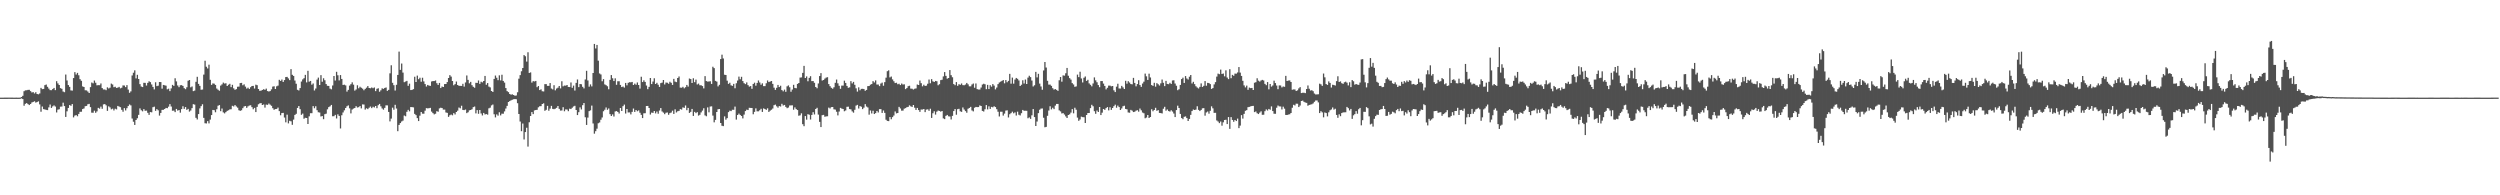 <svg xmlns="http://www.w3.org/2000/svg" width="1920" height="150"><path fill="#4f4f4f" d="M0 75.005h1v1H0zM1 74.991h1v1H1zM2 74.984h1v1H2zM3 74.97h1v1H3zM4 74.97h1v1H4zM5 74.959h1v1H5zM6 74.952h1v1H6zM7 74.954h1v1H7zM8 74.959h1v1H8zM9 74.975h1v1H9zM10 74.991h1v1H10zM11 74.993h1v1H11zM12 74.973h1v1H12zM13 74.986h1v1H13zM14 74.984h1v1H14zM15 74.938h1v1H15zM16 74.474h1v1.096H16zM17 73.586h1v2.52H17zM18 70.04h1v11.16H18zM19 69.381h1v10.355H19zM20 69.308h1v9.847H20zM21 69.04h1v10.936H21zM22 68.992h1v11.71H22zM23 69.992h1v9.897H23zM24 71.004h1v7.67H24zM25 70.738h1v7.567H25zM26 71.766h1v6.006H26zM27 70.789h1v8.029H27zM28 72.198h1v6.166H28zM29 72.434h1v5.388H29zM30 71.805h1v8.391H30zM31 67.488h1v18.32H31zM32 68.438h1v13.39H32zM33 68.305h1v15.516H33zM34 65.362h1v18.691H34zM35 64.906h1v19.464H35zM36 66.671h1v17.903H36zM37 68.051h1v14.445H37zM38 69.232h1v11.062H38zM39 69.296h1v13.591H39zM40 68.417h1v13.273H40zM41 67.52h1v13.406H41zM42 69.225h1v12.616H42zM43 62.357h1v24.015H43zM44 64.034h1v20.197H44zM45 65.289h1v18.624H45zM46 67.699h1v14.237H46zM47 68.175h1v13.616H47zM48 70.283h1v8.544H48zM49 70.798h1v10.643H49zM50 57.23h1v32.55H50zM51 61.775h1v23.71H51zM52 65.334h1v17.535H52zM53 66.71h1v13.96H53zM54 69.434h1v11.799H54zM55 69.605h1v10.307H55zM56 59.958h1v30.19H56zM57 55.385h1v33.419H57zM58 57.25h1v31.108H58zM59 55.946h1v33.346H59zM60 57.795h1v29.698H60zM61 60.816h1v25.063H61zM62 62.048h1v23.742H62zM63 66.341h1v17.436H63zM64 66.827h1v16.484H64zM65 69.324h1v12.216H65zM66 69.434h1v11.93H66zM67 70.276h1v9.81H67zM68 71.42h1v8.352H68zM69 66.893h1v15.372H69zM70 63.396h1v23.149H70zM71 64.021h1v22.575H71zM72 61.842h1v23.147H72zM73 63.551h1v23.06H73zM74 65.524h1v20.014H74zM75 65.405h1v17.423H75zM76 65.435h1v18.041H76zM77 64.085h1v17.789H77zM78 67.614h1v15.933H78zM79 68.703h1v11.472H79zM80 68.713h1v11.225H80zM81 69.26h1v11.63H81zM82 67.051h1v18.071H82zM83 67.941h1v13.708H83zM84 67.344h1v15.122H84zM85 64.211h1v19.776H85zM86 64.858h1v18.59H86zM87 66.946h1v17.903H87zM88 66.637h1v16.871H88zM89 67.527h1v16.503H89zM90 67.278h1v14.058H90zM91 66.701h1v15.148H91zM92 67.861h1v14.461H92zM93 67.358h1v16.992H93zM94 65.607h1v20.229H94zM95 65.694h1v17.372H95zM96 66.936h1v17.892H96zM97 65.398h1v17.675H97zM98 68.793h1v12.667H98zM99 71.272h1v8.961H99zM100 70.193h1v10.776H100zM101 57.946h1v33.072H101zM102 55.843h1v37.633H102zM103 54h1v41.939H103zM104 60.203h1v31.957H104zM105 57.429h1v33.381H105zM106 60.654h1v27.549H106zM107 64.616h1v18.634H107zM108 66.438h1v18.224H108zM109 66.87h1v18.647H109zM110 63.595h1v20.197H110zM111 63.643h1v21.453H111zM112 65.691h1v19.249H112zM113 63.629h1v22.987H113zM114 62.425h1v25.782H114zM115 63.096h1v22.985H115zM116 64.881h1v21.376H116zM117 66.763h1v15.576H117zM118 68.667h1v13.236H118zM119 63.19h1v21.98H119zM120 66.161h1v17.675H120zM121 65.781h1v18.94H121zM122 62.956h1v25.818H122zM123 63.052h1v23.694H123zM124 68.115h1v16.276H124zM125 65.234h1v19.082H125zM126 65.504h1v18.228H126zM127 65.794h1v17.1H127zM128 68.61h1v14.504H128zM129 68.074h1v13.861H129zM130 69.981h1v10.018H130zM131 67.866h1v13.93H131zM132 65.19h1v19.87H132zM133 65.934h1v19.018H133zM134 60.107h1v26.022H134zM135 62.51h1v21.142H135zM136 65.662h1v19.284H136zM137 66.991h1v17.523H137zM138 65.506h1v21.046H138zM139 65.405h1v18.405H139zM140 65.975h1v15.612H140zM141 67.719h1v15.873H141zM142 68.5h1v13.735H142zM143 67.017h1v17.372H143zM144 62.016h1v21.593H144zM145 61.42h1v24.269H145zM146 67.049h1v17.832H146zM147 66.419h1v16.617H147zM148 69.997h1v10.048H148zM149 69.594h1v10.719H149zM150 62.803h1v27.656H150zM151 58.974h1v32.76H151zM152 64.423h1v23.184H152zM153 65.927h1v17.333H153zM154 68.9h1v12.589H154zM155 68.756h1v11.341H155zM156 57.289h1v33.241H156zM157 46.637h1v48.018H157zM158 51.237h1v43.568H158zM159 52.588h1v40.442H159zM160 49.674h1v45.079H160zM161 61.285h1v30.547H161zM162 65.163h1v23.22H162zM163 64.03h1v20.396H163zM164 64.254h1v20.403H164zM165 65.25h1v20.97H165zM166 68.008h1v15.921H166zM167 68.896h1v12.289H167zM168 69.708h1v10.98H168zM169 65.719h1v19.7H169zM170 64.838h1v18.537H170zM171 63.457h1v22.87H171zM172 64.165h1v22.905H172zM173 63.947h1v22.168H173zM174 66.051h1v19.098H174zM175 65.078h1v19.611H175zM176 64.343h1v19.682H176zM177 66.925h1v16.979H177zM178 65.149h1v16.104H178zM179 67.841h1v13.944H179zM180 68.944h1v11.74H180zM181 68.454h1v13.312H181zM182 66.616h1v16.054H182zM183 66.506h1v18.18H183zM184 63.773h1v21.348H184zM185 63.629h1v21.064H185zM186 65.501h1v17.613H186zM187 64.764h1v17.006H187zM188 66.506h1v14.923H188zM189 68.06h1v14.777H189zM190 67.305h1v14.381H190zM191 68.317h1v12.712H191zM192 66.966h1v13.877H192zM193 66.035h1v16.226H193zM194 65.927h1v18.004H194zM195 68.015h1v14.829H195zM196 65.03h1v21.016H196zM197 65.424h1v16.628H197zM198 68.362h1v11.705H198zM199 69.749h1v9.65H199zM200 69.658h1v9.49H200zM201 69.088h1v11.566H201zM202 68.497h1v11.749H202zM203 68.978h1v13.683H203zM204 68.053h1v12.282H204zM205 69.953h1v10.572H205zM206 70.301h1v9.21H206zM207 69.953h1v10.426H207zM208 68.628h1v12.618H208zM209 66.525h1v16.578H209zM210 66.266h1v18.061H210zM211 68.362h1v15.397H211zM212 66.319h1v17.324H212zM213 65.719h1v16.933H213zM214 61.267h1v24.083H214zM215 62.151h1v26.386H215zM216 61.095h1v25.715H216zM217 62.936h1v23.745H217zM218 61.51h1v28.734H218zM219 59.184h1v34.779H219zM220 59.056h1v29.027H220zM221 60.191h1v34.582H221zM222 61.53h1v31.241H222zM223 53.085h1v40.094H223zM224 57.429h1v38.428H224zM225 58.34h1v33.493H225zM226 61.826h1v26.42H226zM227 64.293h1v23.092H227zM228 68.958h1v13.944H228zM229 69.486h1v11.987H229zM230 67.614h1v16.265H230zM231 62.62h1v25.53H231zM232 60.974h1v26.274H232zM233 60.065h1v31.112H233zM234 57.475h1v32.994H234zM235 63.286h1v27.343H235zM236 54.391h1v40.849H236zM237 62.72h1v26.617H237zM238 62.167h1v24.749H238zM239 65.044h1v21.918H239zM240 64.105h1v17.388H240zM241 69.491h1v13.632H241zM242 68.019h1v13.587H242zM243 61.155h1v23.472H243zM244 59.61h1v26.587H244zM245 65.302h1v21.106H245zM246 57.699h1v31.735H246zM247 62.785h1v26.365H247zM248 60.084h1v31.467H248zM249 61.642h1v26.063H249zM250 64.558h1v22.724H250zM251 65.902h1v18.054H251zM252 66.005h1v16.249H252zM253 68.026h1v13.653H253zM254 68.621h1v11.964H254zM255 65.636h1v23.637H255zM256 58.363h1v30.874H256zM257 61.839h1v26.39H257zM258 55.128h1v35.862H258zM259 57.829h1v29.972H259zM260 61.725h1v27.308H260zM261 57.671h1v41.009H261zM262 60.638h1v27.878H262zM263 65.25h1v21.119H263zM264 65.007h1v19.714H264zM265 65.588h1v17.366H265zM266 70.335h1v11.257H266zM267 69.001h1v11.939H267zM268 65.728h1v17.485H268zM269 64.652h1v22.442H269zM270 63.251h1v20.845H270zM271 65.005h1v18.379H271zM272 69.592h1v13.328H272zM273 68.71h1v12.827H273zM274 65.488h1v17.089H274zM275 67.804h1v14.532H275zM276 66.609h1v14.843H276zM277 67.365h1v15.866H277zM278 68.099h1v12.099H278zM279 69.34h1v10.916H279zM280 68.257h1v15.905H280zM281 67.346h1v15.814H281zM282 66.076h1v17.75H282zM283 67.584h1v15.168H283zM284 67.786h1v14.026H284zM285 67.188h1v15.841H285zM286 67.744h1v14.228H286zM287 67.152h1v15.395H287zM288 70.006h1v11.405H288zM289 68.186h1v14.891H289zM290 67.793h1v12.989H290zM291 70.445h1v9.355H291zM292 69.379h1v12.289H292zM293 67.845h1v15.477H293zM294 68.23h1v15.988H294zM295 67.516h1v15.335H295zM296 67.17h1v13.722H296zM297 69.788h1v11.176H297zM298 69.024h1v16.931H298zM299 56.298h1v36.96H299zM300 50.116h1v40.957H300zM301 63.611h1v19.052H301zM302 65.451h1v18.824H302zM303 69.514h1v10.957H303zM304 65.149h1v18.183H304zM305 57.552h1v43.202H305zM306 39.649h1v56.278H306zM307 53.659h1v40.84H307zM308 48.802h1v44.477H308zM309 55.751h1v36.885H309zM310 63.121h1v25.608H310zM311 62.592h1v26.709H311zM312 62.096h1v23.763H312zM313 65.884h1v18.469H313zM314 64.27h1v21.243H314zM315 69.191h1v13.012H315zM316 69.015h1v13.266H316zM317 68.479h1v14.003H317zM318 58.921h1v28.512H318zM319 62.972h1v25.473H319zM320 58.072h1v32.657H320zM321 60.823h1v32.174H321zM322 59.706h1v29.133H322zM323 62.764h1v23.25H323zM324 59.715h1v27.606H324zM325 62.496h1v24.827H325zM326 64.577h1v20.439H326zM327 66.458h1v16.58H327zM328 65.224h1v18.006H328zM329 65.767h1v17.315H329zM330 65.939h1v16.896H330zM331 62.544h1v23.181H331zM332 62.279h1v24.598H332zM333 62.24h1v25.599H333zM334 61.78h1v25.569H334zM335 63.918h1v21.495H335zM336 65.224h1v20.565H336zM337 63.7h1v19.57H337zM338 67.63h1v15.111H338zM339 66.463h1v16.507H339zM340 66.792h1v17.359H340zM341 64.579h1v19.613H341zM342 64.517h1v21.868H342zM343 63.029h1v23.628H343zM344 59.917h1v29.842H344zM345 57.722h1v30.785H345zM346 58.855h1v29.107H346zM347 62.233h1v26.352H347zM348 65.495h1v21.38H348zM349 64.606h1v23.296H349zM350 62.634h1v23.401H350zM351 65.273h1v19.744H351zM352 65.874h1v16.722H352zM353 65.961h1v17.249H353zM354 66h1v15.207H354zM355 64.375h1v20.053H355zM356 66.508h1v18.059H356zM357 63.352h1v20.776H357zM358 57.971h1v28.92H358zM359 61.345h1v24.852H359zM360 64.007h1v20.748H360zM361 62.851h1v21.632H361zM362 65.44h1v18.466H362zM363 66.676h1v15.621H363zM364 67.385h1v14.408H364zM365 63.588h1v23.504H365zM366 63.705h1v20.867H366zM367 61.796h1v25.605H367zM368 64.423h1v20.046H368zM369 62.757h1v24.376H369zM370 63.263h1v25.404H370zM371 62.185h1v24.53H371zM372 58.308h1v29.611H372zM373 65.085h1v22.509H373zM374 63.771h1v24.285H374zM375 66.527h1v16.677H375zM376 67.11h1v15.562H376zM377 69.88h1v11.076H377zM378 70.594h1v9.7H378zM379 60.615h1v27.157H379zM380 58.006h1v32.165H380zM381 59.679h1v28.196H381zM382 61.572h1v27.285H382zM383 57.832h1v28.366H383zM384 61.755h1v26.887H384zM385 57.381h1v29.899H385zM386 62.176h1v25.175H386zM387 63.419h1v22.156H387zM388 67.648h1v15.72H388zM389 69.969h1v11.316H389zM390 70.773h1v7.565H390zM391 72.212h1v5.409H391zM392 72.727h1v4.331H392zM393 72.43h1v4.182H393zM394 72.981h1v3.255H394zM395 73.533h1v2.552H395zM396 73.338h1v2.905H396zM397 70.853h1v8.423H397zM398 60.418h1v27.153H398zM399 57.701h1v35.617H399zM400 54.716h1v46.061H400zM401 52.226h1v42.623H401zM402 42.277h1v64.813H402zM403 43.188h1v58.217H403zM404 47.319h1v50.76H404zM405 40.121h1v72.486H405zM406 56.037h1v37.869H406zM407 55.618h1v33.484H407zM408 63.446h1v22.637H408zM409 62.318h1v25.347H409zM410 62.549h1v22.25H410zM411 62.141h1v22.321H411zM412 66.987h1v17.363H412zM413 66.042h1v16.365H413zM414 69.173h1v12.415H414zM415 68.596h1v12.893H415zM416 70.116h1v9.732H416zM417 70.269h1v9.114H417zM418 64.632h1v20.481H418zM419 64.593h1v19.709H419zM420 65.936h1v15.363H420zM421 65.945h1v19.082H421zM422 63.776h1v19.604H422zM423 67.98h1v13.317H423zM424 68.637h1v14.981H424zM425 65.428h1v18.453H425zM426 69.395h1v14.054H426zM427 68.017h1v14.763H427zM428 67.33h1v14.095H428zM429 66.051h1v17.562H429zM430 67.907h1v17.043H430zM431 62.389h1v22.474H431zM432 66.328h1v16.017H432zM433 65.682h1v19.769H433zM434 65.815h1v18.208H434zM435 65.27h1v18.86H435zM436 66.76h1v18.643H436zM437 66.884h1v16.569H437zM438 63.352h1v20.391H438zM439 67.438h1v15.319H439zM440 65.751h1v15.992H440zM441 69.518h1v11.719H441zM442 63.627h1v20.874H442zM443 61.013h1v27.363H443zM444 66.898h1v19.268H444zM445 64.49h1v18.002H445zM446 64.716h1v19.332H446zM447 66.653h1v14.122H447zM448 67.898h1v11.231H448zM449 61.031h1v29.007H449zM450 54.371h1v41.575H450zM451 61.812h1v28.503H451zM452 66.545h1v18.801H452zM453 64.822h1v19.904H453zM454 66.335h1v14.742H454zM455 56.049h1v38.748H455zM456 33.765h1v68.883H456zM457 37.2h1v63.577H457zM458 34.522h1v64.301H458zM459 46.616h1v48.054H459zM460 56.399h1v37.652H460zM461 57.209h1v34.754H461zM462 62.402h1v27.819H462zM463 60.784h1v24.655H463zM464 64.817h1v19.451H464zM465 65.419h1v17.114H465zM466 66.236h1v18.089H466zM467 68.552h1v14.765H467zM468 61.331h1v26.329H468zM469 57.676h1v31.426H469zM470 60.127h1v27.752H470zM471 62.26h1v27.253H471zM472 60.141h1v25.482H472zM473 65.144h1v20.146H473zM474 62.411h1v23.557H474zM475 62.43h1v24.74H475zM476 65.213h1v17.718H476zM477 66.863h1v18.393H477zM478 66.438h1v15.134H478zM479 67.266h1v13.044H479zM480 63.682h1v23.513H480zM481 65.556h1v18.151H481zM482 63.609h1v22.742H482zM483 63.146h1v23.175H483zM484 63.224h1v24.653H484zM485 62.91h1v23.019H485zM486 65.259h1v18.086H486zM487 64.201h1v21.753H487zM488 65.08h1v19.398H488zM489 63.352h1v22.083H489zM490 65.298h1v19.474H490zM491 68.033h1v18.549H491zM492 58.912h1v29.313H492zM493 63.05h1v27.649H493zM494 61.684h1v25.349H494zM495 62.901h1v24.058H495zM496 65.698h1v15.727H496zM497 68.511h1v12.868H497zM498 66.698h1v16.267H498zM499 59.896h1v28.08H499zM500 64.581h1v21.913H500zM501 62.64h1v24.056H501zM502 60.088h1v25.184H502zM503 64.52h1v22.55H503zM504 63.581h1v22.092H504zM505 65.069h1v22.303H505zM506 66.785h1v18.121H506zM507 63.821h1v19.162H507zM508 63.435h1v22.156H508zM509 61.443h1v25.033H509zM510 64.847h1v22.875H510zM511 63.384h1v23.191H511zM512 63.524h1v22.834H512zM513 64.297h1v23.852H513zM514 62.764h1v24.102H514zM515 63.615h1v22.799H515zM516 65.213h1v19.799H516zM517 60.574h1v26.919H517zM518 62.659h1v21.325H518zM519 63.055h1v23.296H519zM520 59.914h1v25.555H520zM521 58.708h1v26.459H521zM522 67.291h1v16.542H522zM523 67.378h1v16.798H523zM524 66.662h1v15.834H524zM525 67.85h1v14.99H525zM526 66.994h1v14.019H526zM527 65.231h1v19.412H527zM528 66.518h1v16.349H528zM529 60.322h1v26.39H529zM530 60.722h1v25.184H530zM531 63.739h1v19.906H531zM532 60.093h1v28.94H532zM533 63.132h1v22.781H533zM534 61.139h1v25.772H534zM535 64.865h1v21.236H535zM536 64.194h1v24.58H536zM537 65.483h1v22.667H537zM538 65.469h1v20.861H538zM539 66.076h1v18.865H539zM540 67.866h1v15.26H540zM541 58.459h1v30.16H541zM542 62.24h1v27.073H542zM543 62.684h1v19.803H543zM544 62.553h1v23.703H544zM545 62.393h1v19.441H545zM546 64.451h1v17.235H546zM547 51.231h1v37.544H547zM548 52.32h1v41.623H548zM549 62.084h1v29.954H549zM550 62.679h1v23.321H550zM551 66.355h1v17.562H551zM552 65.115h1v18.615H552zM553 45.36h1v49.082H553zM554 41.977h1v54.582H554zM555 44.884h1v52.007H555zM556 57.381h1v32.014H556zM557 57.605h1v34.312H557zM558 61.97h1v28.75H558zM559 64.389h1v21.714H559zM560 63.554h1v21.414H560zM561 65.524h1v19.844H561zM562 65.925h1v18.345H562zM563 64.421h1v19.911H563zM564 67.779h1v14.086H564zM565 63.931h1v27.908H565zM566 61.858h1v26.452H566zM567 58.848h1v28.386H567zM568 60.885h1v27.368H568zM569 58.994h1v30.114H569zM570 62.272h1v28.684H570zM571 63.906h1v24.09H571zM572 64.613h1v20.675H572zM573 63.268h1v20.934H573zM574 65.378h1v19.153H574zM575 66.527h1v16.274H575zM576 66.099h1v16.818H576zM577 68.177h1v14.777H577zM578 64.469h1v23.296H578zM579 63.48h1v22.433H579zM580 65.774h1v17.487H580zM581 63.696h1v21.808H581zM582 61.821h1v23.669H582zM583 63.341h1v21.344H583zM584 65.06h1v18.512H584zM585 64.007h1v21.936H585zM586 66.163h1v17.107H586zM587 66.165h1v17.604H587zM588 63.95h1v20.414H588zM589 61.821h1v21.398H589zM590 63.046h1v22.941H590zM591 62.624h1v22.353H591zM592 62.208h1v22.085H592zM593 64.435h1v18.931H593zM594 67.332h1v13.463H594zM595 69.008h1v11.305H595zM596 67.406h1v14.248H596zM597 65.247h1v17.427H597zM598 66.868h1v14.612H598zM599 65.847h1v15.972H599zM600 69.173h1v10.547H600zM601 70.143h1v10.92H601zM602 68.834h1v11.74H602zM603 70.496h1v11.591H603zM604 66.284h1v16.798H604zM605 65.572h1v17.018H605zM606 67.012h1v13.964H606zM607 70.461h1v10.481H607zM608 68.736h1v12.154H608zM609 65.142h1v19.155H609zM610 67.522h1v14.971H610zM611 67.783h1v16.027H611zM612 64.46h1v20.057H612zM613 63.728h1v25.148H613zM614 59.576h1v28.977H614zM615 59.425h1v27.62H615zM616 55.978h1v39.387H616zM617 50.592h1v46.326H617zM618 59.898h1v29.236H618zM619 58.658h1v33.264H619zM620 62.416h1v25.283H620zM621 59.795h1v28.309H621zM622 58.521h1v33.303H622zM623 62.299h1v25.953H623zM624 62.249h1v23.905H624zM625 63.611h1v24.319H625zM626 66.813h1v16.887H626zM627 67.809h1v14.992H627zM628 64.101h1v23.932H628zM629 58.44h1v35.148H629zM630 56.181h1v41.389H630zM631 61.846h1v26.624H631zM632 61.434h1v26.766H632zM633 60.365h1v29.302H633zM634 59.592h1v29.787H634zM635 59.28h1v30.025H635zM636 64.568h1v18.075H636zM637 66.186h1v17.095H637zM638 67.422h1v14.88H638zM639 68.129h1v14.033H639zM640 67.003h1v16.983H640zM641 63.581h1v20.579H641zM642 61.066h1v24.758H642zM643 64h1v24.635H643zM644 65.874h1v19.762H644zM645 68.175h1v14.665H645zM646 65.765h1v17.658H646zM647 65.728h1v17.972H647zM648 61.933h1v23.511H648zM649 63.689h1v21.133H649zM650 65.977h1v16.054H650zM651 67.433h1v14.479H651zM652 67.088h1v16.69H652zM653 62.29h1v21.707H653zM654 64.062h1v21.485H654zM655 62.865h1v23.671H655zM656 65.103h1v19.215H656zM657 67.861h1v13.248H657zM658 70.345h1v10.195H658zM659 67.06h1v16.294H659zM660 69.349h1v12.131H660zM661 68.259h1v13.694H661zM662 68.195h1v15.61H662zM663 68.39h1v14.294H663zM664 69.747h1v10.229H664zM665 69.067h1v12.77H665zM666 66.154h1v16.377H666zM667 66.046h1v21.998H667zM668 65.025h1v19.837H668zM669 64.565h1v22.566H669zM670 62.295h1v22.744H670zM671 63.338h1v24.239H671zM672 61.757h1v25.15H672zM673 64.909h1v20.314H673zM674 64.922h1v21.431H674zM675 66.165h1v17.638H675zM676 64.133h1v19.661H676zM677 63.439h1v23.307H677zM678 65.826h1v19.03H678zM679 63.059h1v23.619H679zM680 59.66h1v32.287H680zM681 54.682h1v38.171H681zM682 54.039h1v38.993H682zM683 59.436h1v30.49H683zM684 58.756h1v32.852H684zM685 60.967h1v29.004H685zM686 62.393h1v26.358H686zM687 63.808h1v21.804H687zM688 63.556h1v23.557H688zM689 64.7h1v22.108H689zM690 64.327h1v17.741H690zM691 65.341h1v17.949H691zM692 64.146h1v20.87H692zM693 64.941h1v19.991H693zM694 64.776h1v18.672H694zM695 68.465h1v14.603H695zM696 67.625h1v14.688H696zM697 66.218h1v15.871H697zM698 65.826h1v15.081H698zM699 68.026h1v13.614H699zM700 68.124h1v14.003H700zM701 68.788h1v11.833H701zM702 68.172h1v14.557H702zM703 67.898h1v16.521H703zM704 64.934h1v17.947H704zM705 65.298h1v19.219H705zM706 61.848h1v24.054H706zM707 63.881h1v20.222H707zM708 66.298h1v17.842H708zM709 65.094h1v18.599H709zM710 65.984h1v20.137H710zM711 65.794h1v18.366H711zM712 64.293h1v19.673H712zM713 61.084h1v24.012H713zM714 63.936h1v19.565H714zM715 60.766h1v29.819H715zM716 62.466h1v24.527H716zM717 62.954h1v22.477H717zM718 62.162h1v25.857H718zM719 62.405h1v23.349H719zM720 65.467h1v19.426H720zM721 64.675h1v20.517H721zM722 61.519h1v24.257H722zM723 61.219h1v24.049H723zM724 58.674h1v32.234H724zM725 55.362h1v36.127H725zM726 58.273h1v30.723H726zM727 60.402h1v27.876H727zM728 59.91h1v29.428H728zM729 53.831h1v35.672H729zM730 57.735h1v34.017H730zM731 59.344h1v29.647H731zM732 64.538h1v20.771H732zM733 65.446h1v18.293H733zM734 63.002h1v25.125H734zM735 65.874h1v18.011H735zM736 64.677h1v18.899H736zM737 65.11h1v20.375H737zM738 64.08h1v21.827H738zM739 65.357h1v17.157H739zM740 65.474h1v18.622H740zM741 64.902h1v20.428H741zM742 63.677h1v22.898H742zM743 64.762h1v18.727H743zM744 66.286h1v16.619H744zM745 66.293h1v15.759H745zM746 64.886h1v19.963H746zM747 64.162h1v21.398H747zM748 67.392h1v15.328H748zM749 64.117h1v18.029H749zM750 68.438h1v13.843H750zM751 68.779h1v13.436H751zM752 68.777h1v12.188H752zM753 67.229h1v14.191H753zM754 64.922h1v20.286H754zM755 64.286h1v21.38H755zM756 64.716h1v19.199H756zM757 68.5h1v12.17H757zM758 65.179h1v18.856H758zM759 68.417h1v13.25H759zM760 65.421h1v18.222H760zM761 66.584h1v15.473H761zM762 64.579h1v17.837H762zM763 65.717h1v15.875H763zM764 68.658h1v13.561H764zM765 67.25h1v16.624H765zM766 64.629h1v21.192H766zM767 63.336h1v26.114H767zM768 62.73h1v23.074H768zM769 62.091h1v23.71H769zM770 61.478h1v27.285H770zM771 64h1v23.23H771zM772 61.501h1v23.417H772zM773 63.194h1v21.552H773zM774 62.096h1v28.105H774zM775 56.719h1v31.018H775zM776 64.254h1v22.632H776zM777 59.58h1v26.187H777zM778 64.254h1v22.806H778zM779 61.079h1v25.255H779zM780 59.834h1v28.874H780zM781 60.528h1v25.232H781zM782 61.805h1v26.294H782zM783 66.051h1v22.623H783zM784 65.064h1v21.886H784zM785 61.654h1v22.76H785zM786 64.169h1v20.906H786zM787 61.093h1v23.973H787zM788 64.531h1v20.545H788zM789 59.615h1v31.213H789zM790 58.157h1v31.994H790zM791 59.232h1v32.078H791zM792 61.848h1v26.716H792zM793 66.408h1v17.375H793zM794 65.481h1v24.413H794zM795 55.215h1v41.577H795zM796 59.443h1v33.891H796zM797 56.671h1v30.231H797zM798 64.222h1v20.078H798zM799 66.389h1v17.008H799zM800 68.898h1v14.397H800zM801 54.11h1v36.308H801zM802 47.639h1v50.112H802zM803 51.892h1v45.544H803zM804 62.036h1v26.885H804zM805 64.991h1v19.89H805zM806 64.991h1v16.615H806zM807 65.939h1v18.059H807zM808 67.749h1v15.003H808zM809 68.795h1v15.015H809zM810 68.408h1v12.708H810zM811 69.001h1v10.829H811zM812 69.8h1v10.009H812zM813 61.649h1v23.127H813zM814 59.161h1v26.372H814zM815 62.711h1v24.445H815zM816 57.923h1v28.954H816zM817 58.136h1v29.833H817zM818 56.257h1v33.145H818zM819 52.192h1v38.427H819zM820 58.17h1v30.16H820zM821 59.981h1v27.807H821zM822 61.155h1v25.333H822zM823 63.858h1v19.934H823zM824 64.856h1v22.158H824zM825 66.666h1v16.059H825zM826 66.346h1v17.908H826zM827 57.307h1v33.014H827zM828 59.228h1v33.548H828zM829 55.094h1v36.635H829zM830 60.255h1v29.348H830zM831 63.316h1v26.658H831zM832 59.706h1v30.343H832zM833 58.717h1v35.727H833zM834 62.178h1v26.162H834zM835 61.283h1v25.548H835zM836 64.034h1v22.754H836zM837 65.112h1v17.929H837zM838 66.309h1v14.17H838zM839 64.096h1v17.537H839zM840 59.452h1v25.949H840zM841 61.672h1v25.715H841zM842 63.181h1v21.714H842zM843 65.323h1v20.689H843zM844 66.948h1v15.235H844zM845 62.276h1v26.1H845zM846 62.272h1v24.246H846zM847 64.208h1v19.499H847zM848 66.021h1v18.347H848zM849 68.635h1v14.427H849zM850 67.422h1v14.788H850zM851 65.742h1v19.034H851zM852 65.742h1v16.638H852zM853 66.316h1v18.054H853zM854 66.048h1v16.915H854zM855 69.39h1v12.165H855zM856 70.699h1v9.666H856zM857 66.554h1v16.194H857zM858 64.297h1v16.828H858zM859 67.957h1v14.278H859zM860 68.003h1v16.477H860zM861 65.939h1v17.354H861zM862 67.124h1v14.504H862zM863 68.365h1v12.836H863zM864 62.064h1v21.579H864zM865 64.275h1v19.709H865zM866 62.384h1v23.973H866zM867 63.412h1v23.175H867zM868 64.545h1v19.81H868zM869 64.79h1v20.222H869zM870 59.786h1v26.292H870zM871 63.673h1v22.135H871zM872 66.289h1v18.686H872zM873 64.565h1v20.059H873zM874 61.592h1v24.145H874zM875 65.325h1v18.054H875zM876 66.712h1v18.016H876zM877 64.13h1v22.287H877zM878 62.723h1v24.273H878zM879 56.511h1v34.319H879zM880 58.598h1v31.662H880zM881 61.391h1v26.938H881zM882 56.554h1v34.051H882zM883 59.518h1v30.359H883zM884 65.334h1v18.565H884zM885 65.923h1v19.524H885zM886 63.599h1v20.888H886zM887 66.573h1v16.217H887zM888 63.847h1v21.247H888zM889 64.7h1v19.895H889zM890 65.696h1v21.044H890zM891 63.993h1v22.859H891zM892 61.086h1v26.061H892zM893 63.604h1v19.911H893zM894 66.133h1v15.88H894zM895 62.123h1v22.859H895zM896 64.458h1v19.629H896zM897 64.641h1v20.682H897zM898 63.593h1v22.11H898zM899 64.451h1v20.211H899zM900 61.787h1v23.893H900zM901 61.645h1v25.537H901zM902 64.165h1v25.745H902zM903 65.826h1v18.723H903zM904 69.26h1v11.893H904zM905 68.543h1v14.381H905zM906 65.25h1v22.252H906zM907 60.706h1v29.961H907zM908 59.66h1v31.9H908zM909 63.696h1v26.029H909zM910 58.411h1v31.007H910zM911 60.285h1v30.414H911zM912 61.057h1v31.863H912zM913 58.946h1v32.385H913zM914 57.591h1v30.609H914zM915 64.114h1v21.174H915zM916 62.837h1v21.261H916zM917 64.629h1v19.833H917zM918 66.243h1v17.929H918zM919 67.211h1v14.381H919zM920 67.928h1v16.439H920zM921 66.717h1v18.597H921zM922 64.043h1v20.378H922zM923 66.774h1v16.413H923zM924 65.911h1v17.121H924zM925 62.242h1v26.61H925zM926 65.847h1v20.515H926zM927 63.618h1v22.021H927zM928 63.787h1v23.507H928zM929 64.627h1v20.451H929zM930 68.28h1v13.408H930zM931 67.655h1v15.569H931zM932 64.817h1v21.861H932zM933 63.068h1v23.577H933zM934 58.813h1v33.68H934zM935 56.522h1v36.821H935zM936 56.987h1v37.569H936zM937 53.455h1v39.89H937zM938 56.783h1v39.728H938zM939 56.499h1v37.441H939zM940 58.621h1v33.561H940zM941 54.018h1v37.922H941zM942 59.564h1v35.731H942zM943 60.784h1v29.119H943zM944 53.169h1v45.786H944zM945 60.075h1v29.881H945zM946 57.491h1v34.623H946zM947 58.2h1v35.354H947zM948 56.52h1v35.656H948zM949 56.575h1v36.42H949zM950 55.637h1v35.468H950zM951 51.498h1v46.917H951zM952 55.762h1v40.687H952zM953 58.296h1v30.144H953zM954 62.052h1v29.018H954zM955 65.582h1v21.875H955zM956 67.101h1v17.979H956zM957 65.744h1v18.835H957zM958 68.992h1v13.314H958zM959 67.262h1v14.807H959zM960 67.678h1v14.047H960zM961 67.525h1v13.875H961zM962 69.106h1v12.188H962zM963 63.528h1v22.573H963zM964 63.148h1v22.447H964zM965 60.086h1v26.912H965zM966 61.977h1v25.64H966zM967 62.675h1v23.806H967zM968 61.789h1v23.74H968zM969 61.352h1v26.821H969zM970 61.782h1v26.331H970zM971 64.398h1v21H971zM972 65.451h1v18.549H972zM973 63.046h1v21.854H973zM974 68.589h1v15.079H974zM975 64.513h1v19.739H975zM976 66.506h1v15.219H976zM977 65.614h1v19.661H977zM978 61.951h1v25.404H978zM979 63.819h1v23.603H979zM980 65.673h1v17.057H980zM981 68.495h1v12.575H981zM982 65.57h1v16.164H982zM983 65.65h1v16.097H983zM984 67.126h1v16.965H984zM985 66.422h1v15.475H985zM986 66.66h1v16.8H986zM987 58.28h1v30.002H987zM988 62.215h1v26.13H988zM989 61.858h1v26.125H989zM990 61.752h1v26.017H990zM991 62.956h1v23.822H991zM992 68.923h1v13.816H992zM993 68.651h1v11.82H993zM994 68.729h1v12.25H994zM995 69.901h1v9.698H995zM996 69.399h1v10.291H996zM997 67.875h1v14.331H997zM998 66.936h1v14.106H998zM999 71.494h1v6.093H999zM1000 71.212h1v6.07H1000zM1001 71.242h1v7.015H1001zM1002 71.514h1v7.212H1002zM1003 68.344h1v10.648H1003zM1004 65.659h1v15.521H1004zM1005 68.143h1v12.433H1005zM1006 69.509h1v10.799H1006zM1007 69.269h1v10.819H1007zM1008 70.063h1v9.336H1008zM1009 71.832h1v6.338H1009zM1010 72.549h1v4.63H1010zM1011 72.48h1v4.674H1011zM1012 72.398h1v6.235H1012zM1013 64.281h1v22.561H1013zM1014 64.778h1v20.613H1014zM1015 65.966h1v20.371H1015zM1016 56.499h1v33.628H1016zM1017 59.37h1v26.983H1017zM1018 64.572h1v22.241H1018zM1019 65.208h1v24.196H1019zM1020 62.512h1v23.763H1020zM1021 63.716h1v20.968H1021zM1022 67.213h1v16.846H1022zM1023 65.062h1v17.457H1023zM1024 65.327h1v18.842H1024zM1025 65.664h1v17.862H1025zM1026 62.318h1v25.969H1026zM1027 58.548h1v31.943H1027zM1028 62.931h1v24.868H1028zM1029 62.524h1v26.734H1029zM1030 63.89h1v22.946H1030zM1031 64.41h1v21.888H1031zM1032 63.158h1v23.111H1032zM1033 62.725h1v23.477H1033zM1034 63.501h1v18.643H1034zM1035 65.607h1v17.489H1035zM1036 63.167h1v21.653H1036zM1037 66.916h1v16.722H1037zM1038 61.496h1v29.801H1038zM1039 62.393h1v26.189H1039zM1040 65.039h1v22.605H1040zM1041 64.517h1v20.813H1041zM1042 64.959h1v22.369H1042zM1043 65.195h1v18.743H1043zM1044 63.391h1v19.487H1044zM1045 45.632h1v50.609H1045zM1046 45.403h1v46.919H1046zM1047 57.42h1v28.425H1047zM1048 63.251h1v22.683H1048zM1049 67.104h1v15.159H1049zM1050 63.847h1v19.247H1050zM1051 52.087h1v37.262H1051zM1052 44.602h1v50.945H1052zM1053 51.178h1v43.788H1053zM1054 48.257h1v48.952H1054zM1055 52.132h1v39.11H1055zM1056 58.118h1v31.089H1056zM1057 62.807h1v25.278H1057zM1058 63.579h1v24.63H1058zM1059 65.987h1v18.473H1059zM1060 65.943h1v17.993H1060zM1061 66.955h1v16.786H1061zM1062 66.721h1v14.63H1062zM1063 63.817h1v19.92H1063zM1064 60.761h1v28.26H1064zM1065 59.541h1v29.325H1065zM1066 60.965h1v25.017H1066zM1067 61.935h1v26.116H1067zM1068 61.958h1v25.477H1068zM1069 63.972h1v21.792H1069zM1070 64.52h1v21.737H1070zM1071 63.208h1v23.822H1071zM1072 64.895h1v19.712H1072zM1073 66.82h1v16.821H1073zM1074 65.739h1v19.648H1074zM1075 65.952h1v17.352H1075zM1076 62.844h1v22.509H1076zM1077 64.355h1v20.73H1077zM1078 62.304h1v26.31H1078zM1079 63.35h1v22.795H1079zM1080 61.839h1v25.393H1080zM1081 62.876h1v21.799H1081zM1082 61.581h1v24.598H1082zM1083 62.066h1v27.169H1083zM1084 64.751h1v20.105H1084zM1085 64.483h1v19.215H1085zM1086 64.883h1v18.968H1086zM1087 65.325h1v18.695H1087zM1088 64.531h1v24.562H1088zM1089 60.363h1v27.219H1089zM1090 63.167h1v22.216H1090zM1091 63.032h1v21.089H1091zM1092 64.16h1v20.284H1092zM1093 69.445h1v10.611H1093zM1094 67.184h1v13.614H1094zM1095 57.063h1v36.967H1095zM1096 53.947h1v42.358H1096zM1097 57.063h1v34.23H1097zM1098 50.189h1v42.431H1098zM1099 58.067h1v33.626H1099zM1100 56.898h1v33.868H1100zM1101 63.148h1v22.259H1101zM1102 64.485h1v20.751H1102zM1103 63.931h1v21.158H1103zM1104 61.345h1v25.29H1104zM1105 62.695h1v23.614H1105zM1106 62.37h1v23.809H1106zM1107 59.976h1v28.952H1107zM1108 60.807h1v26.871H1108zM1109 64.709h1v22.355H1109zM1110 64.014h1v22.14H1110zM1111 66.03h1v18.549H1111zM1112 65.614h1v24.518H1112zM1113 52.377h1v37.713H1113zM1114 63.817h1v25.216H1114zM1115 61.361h1v24.793H1115zM1116 60.892h1v27.67H1116zM1117 61.848h1v23.399H1117zM1118 63.879h1v21.33H1118zM1119 64.053h1v18.75H1119zM1120 60.416h1v27.878H1120zM1121 63.668h1v20.897H1121zM1122 63.931h1v20.453H1122zM1123 63.309h1v21.875H1123zM1124 64.634h1v18.748H1124zM1125 49.113h1v46.317H1125zM1126 55.181h1v34.983H1126zM1127 61.024h1v26.48H1127zM1128 60.393h1v29.561H1128zM1129 63.3h1v24.28H1129zM1130 64.849h1v18.787H1130zM1131 64.227h1v23.124H1131zM1132 64.35h1v21.44H1132zM1133 65.465h1v18.537H1133zM1134 65.575h1v17.951H1134zM1135 66.763h1v16.031H1135zM1136 64.824h1v19.068H1136zM1137 60.928h1v31.831H1137zM1138 62.222h1v27.885H1138zM1139 66.607h1v17.418H1139zM1140 66.451h1v16.752H1140zM1141 63.49h1v18.208H1141zM1142 70.489h1v9.767H1142zM1143 62.798h1v23.738H1143zM1144 44.296h1v49.647H1144zM1145 54.057h1v37.805H1145zM1146 65.586h1v22.918H1146zM1147 64.52h1v19.817H1147zM1148 65.339h1v17.906H1148zM1149 65.932h1v19.059H1149zM1150 51.508h1v43.829H1150zM1151 36.255h1v62.753H1151zM1152 55.762h1v40.753H1152zM1153 49.333h1v46.397H1153zM1154 52.011h1v36.878H1154zM1155 60.219h1v26.374H1155zM1156 64.373h1v22.467H1156zM1157 64.78h1v20.433H1157zM1158 65.023h1v19.602H1158zM1159 66.747h1v16.94H1159zM1160 66.6h1v18.109H1160zM1161 65.826h1v18.853H1161zM1162 62.112h1v24.401H1162zM1163 58.106h1v34.404H1163zM1164 59.64h1v28.036H1164zM1165 55.229h1v35.898H1165zM1166 64.146h1v23.39H1166zM1167 62.686h1v23.642H1167zM1168 62.885h1v23.783H1168zM1169 62.54h1v24.832H1169zM1170 63.588h1v21.765H1170zM1171 64.888h1v19.352H1171zM1172 66.346h1v14.797H1172zM1173 67.797h1v14.262H1173zM1174 65.939h1v20.053H1174zM1175 63.65h1v24.836H1175zM1176 64.334h1v20.9H1176zM1177 63.48h1v21.302H1177zM1178 62.389h1v22.357H1178zM1179 62.794h1v20.602H1179zM1180 65.067h1v21.957H1180zM1181 64.81h1v19.414H1181zM1182 65.421h1v21.19H1182zM1183 64.961h1v18.938H1183zM1184 66.229h1v17.086H1184zM1185 68.289h1v16.175H1185zM1186 64.604h1v20.973H1186zM1187 61.674h1v30.053H1187zM1188 64.847h1v22.838H1188zM1189 64.153h1v19.844H1189zM1190 63.35h1v23.864H1190zM1191 68.17h1v13.616H1191zM1192 70.072h1v9.247H1192zM1193 65.991h1v16.354H1193zM1194 66.925h1v16.052H1194zM1195 68.754h1v14.326H1195zM1196 68.099h1v13.683H1196zM1197 67.561h1v13.999H1197zM1198 69.363h1v11.245H1198zM1199 67.12h1v14.8H1199zM1200 68.287h1v14.5H1200zM1201 68.072h1v13.561H1201zM1202 63.789h1v19.316H1202zM1203 64.236h1v20.348H1203zM1204 62.769h1v21.337H1204zM1205 64.632h1v18.931H1205zM1206 64.183h1v23.983H1206zM1207 57.575h1v33.527H1207zM1208 57.014h1v34.328H1208zM1209 58.971h1v31.209H1209zM1210 63.229h1v27.757H1210zM1211 58.58h1v30.572H1211zM1212 50.917h1v44.55H1212zM1213 57.36h1v34.811H1213zM1214 51.62h1v38.054H1214zM1215 54.955h1v39.43H1215zM1216 60.766h1v34.589H1216zM1217 54.398h1v49.348H1217zM1218 59.106h1v35.065H1218zM1219 59.793h1v27.965H1219zM1220 62.812h1v27.082H1220zM1221 65.101h1v17.249H1221zM1222 66.804h1v16.079H1222zM1223 68.427h1v16.523H1223zM1224 61.127h1v30.655H1224zM1225 61.105h1v30.188H1225zM1226 56.792h1v33.973H1226zM1227 54.151h1v40.211H1227zM1228 59.999h1v28.208H1228zM1229 59.676h1v35.139H1229zM1230 54.792h1v37.906H1230zM1231 62.604h1v27.382H1231zM1232 61.505h1v24.504H1232zM1233 62.899h1v22.193H1233zM1234 65.971h1v17.011H1234zM1235 68.463h1v14.832H1235zM1236 65.508h1v19.368H1236zM1237 55.923h1v33.353H1237zM1238 61.157h1v23.545H1238zM1239 54.797h1v37.004H1239zM1240 51.443h1v40.579H1240zM1241 55.797h1v35.436H1241zM1242 50.631h1v40.92H1242zM1243 58.035h1v30.79H1243zM1244 63.856h1v23.005H1244zM1245 66.151h1v19.609H1245zM1246 66.573h1v17.295H1246zM1247 65.781h1v15.132H1247zM1248 69.463h1v10.973H1248zM1249 64.05h1v20.254H1249zM1250 57.438h1v29.698H1250zM1251 59.981h1v30.563H1251zM1252 53.915h1v38.819H1252zM1253 54.442h1v38.501H1253zM1254 60.191h1v32.332H1254zM1255 52.089h1v39.757H1255zM1256 60.693h1v26.42H1256zM1257 63.993h1v20.089H1257zM1258 66.824h1v18.233H1258zM1259 66.154h1v20.165H1259zM1260 64.735h1v17.07H1260zM1261 68.525h1v13.539H1261zM1262 64.755h1v19.927H1262zM1263 61.517h1v24.706H1263zM1264 62.737h1v26.503H1264zM1265 65.476h1v17.26H1265zM1266 67.667h1v13.843H1266zM1267 66.918h1v17.594H1267zM1268 65.717h1v16.116H1268zM1269 64.961h1v18.137H1269zM1270 68.768h1v11.236H1270zM1271 67.836h1v13.635H1271zM1272 67.607h1v15.658H1272zM1273 67.168h1v13.93H1273zM1274 67.836h1v15.466H1274zM1275 61.679h1v21.007H1275zM1276 67.142h1v16.956H1276zM1277 66.783h1v15.365H1277zM1278 66.776h1v13.79H1278zM1279 66.14h1v13.47H1279zM1280 68.346h1v13.873H1280zM1281 64.826h1v17.569H1281zM1282 66.618h1v15.711H1282zM1283 67.339h1v14.978H1283zM1284 68.481h1v13.777H1284zM1285 68.507h1v11.948H1285zM1286 66.966h1v16.83H1286zM1287 62.107h1v23.763H1287zM1288 67.291h1v14.694H1288zM1289 67.312h1v13.859H1289zM1290 66.584h1v14.928H1290zM1291 68.317h1v10.451H1291zM1292 69.283h1v10.943H1292zM1293 57.026h1v32.357H1293zM1294 56.9h1v31.877H1294zM1295 64.785h1v20.481H1295zM1296 67.056h1v16.521H1296zM1297 68.786h1v12.667H1297zM1298 69.182h1v12.822H1298zM1299 52.654h1v35.424H1299zM1300 53.062h1v39.352H1300zM1301 48.324h1v45.09H1301zM1302 57.193h1v34.237H1302zM1303 55.877h1v37.816H1303zM1304 62.498h1v24.308H1304zM1305 63.421h1v23.857H1305zM1306 61.919h1v24.184H1306zM1307 61.285h1v23.403H1307zM1308 67.161h1v19.288H1308zM1309 68.163h1v14.91H1309zM1310 69.594h1v11.916H1310zM1311 66.561h1v18.098H1311zM1312 59.525h1v31.309H1312zM1313 60.326h1v31.259H1313zM1314 57.703h1v34.113H1314zM1315 62.615h1v25.818H1315zM1316 59.759h1v26.262H1316zM1317 60.436h1v28.228H1317zM1318 61.677h1v29.167H1318zM1319 58.186h1v30.588H1319zM1320 59.892h1v28.819H1320zM1321 62.533h1v21.801H1321zM1322 64.716h1v19.455H1322zM1323 65.119h1v17.869H1323zM1324 63.842h1v20.293H1324zM1325 62.844h1v23.381H1325zM1326 62.652h1v26.484H1326zM1327 62.414h1v29.043H1327zM1328 60.72h1v27.008H1328zM1329 63.391h1v23.756H1329zM1330 60.429h1v27.773H1330zM1331 61.356h1v25.791H1331zM1332 60.324h1v23.767H1332zM1333 64.545h1v18.659H1333zM1334 67.021h1v16.903H1334zM1335 66.589h1v17.107H1335zM1336 65.84h1v19.506H1336zM1337 63.203h1v24.779H1337zM1338 59.23h1v32.293H1338zM1339 62.398h1v27.533H1339zM1340 58.976h1v29.485H1340zM1341 63.728h1v22.946H1341zM1342 61.347h1v26.271H1342zM1343 62.016h1v26.281H1343zM1344 61.043h1v24.454H1344zM1345 63.432h1v20.636H1345zM1346 64.348h1v20.181H1346zM1347 64.368h1v19.659H1347zM1348 64.641h1v18.258H1348zM1349 62.393h1v22.797H1349zM1350 67.181h1v16.656H1350zM1351 63.821h1v21.929H1351zM1352 64.357h1v21.257H1352zM1353 67.001h1v15.431H1353zM1354 67.596h1v13.77H1354zM1355 65.664h1v19.654H1355zM1356 66.408h1v18.176H1356zM1357 68.005h1v14.633H1357zM1358 66.051h1v15.45H1358zM1359 68.374h1v13.28H1359zM1360 65.552h1v15.491H1360zM1361 59.798h1v27.61H1361zM1362 64.227h1v26.155H1362zM1363 60.086h1v25.255H1363zM1364 60.184h1v30.421H1364zM1365 60.017h1v29.659H1365zM1366 59.651h1v26.963H1366zM1367 61.029h1v27.315H1367zM1368 65.925h1v20.35H1368zM1369 64.497h1v19.295H1369zM1370 67.905h1v14.216H1370zM1371 68.683h1v13.051H1371zM1372 67.914h1v12.053H1372zM1373 56.806h1v33.429H1373zM1374 59.983h1v32.216H1374zM1375 57.733h1v32.518H1375zM1376 60.091h1v29.858H1376zM1377 57.026h1v29.815H1377zM1378 64.595h1v20.677H1378zM1379 62.883h1v23.282H1379zM1380 59.882h1v29.989H1380zM1381 64.449h1v22.973H1381zM1382 65.341h1v17.791H1382zM1383 68.69h1v12.834H1383zM1384 70.548h1v10.021H1384zM1385 69.596h1v9.528H1385zM1386 71.944h1v5.74H1386zM1387 72.887h1v4.376H1387zM1388 72.814h1v3.555H1388zM1389 72.773h1v3.202H1389zM1390 73.336h1v2.918H1390zM1391 70.056h1v8.746H1391zM1392 60.223h1v29.593H1392zM1393 51.013h1v47.53H1393zM1394 52.583h1v46.31H1394zM1395 54.028h1v47.027H1395zM1396 49.226h1v60.591H1396zM1397 40.906h1v66.484H1397zM1398 45.699h1v58.611H1398zM1399 37.919h1v71.252H1399zM1400 39.265h1v72.513H1400zM1401 54.87h1v43.566H1401zM1402 62.089h1v28.368H1402zM1403 61.194h1v26.466H1403zM1404 59.674h1v26.509H1404zM1405 61.56h1v25.738H1405zM1406 64.84h1v18.638H1406zM1407 66.586h1v16.967H1407zM1408 67.747h1v14.129H1408zM1409 70.184h1v10.227H1409zM1410 70.434h1v9.693H1410zM1411 68.459h1v14.248H1411zM1412 67.172h1v16.633H1412zM1413 62.1h1v20.574H1413zM1414 65.085h1v19.778H1414zM1415 63.661h1v22.337H1415zM1416 62.219h1v25.48H1416zM1417 66.353h1v17.228H1417zM1418 63.828h1v22.6H1418zM1419 62.954h1v21.488H1419zM1420 65.224h1v17.709H1420zM1421 64.913h1v17.668H1421zM1422 66.422h1v15.383H1422zM1423 67.575h1v15.063H1423zM1424 65.069h1v17.473H1424zM1425 62.883h1v23.115H1425zM1426 66.076h1v20.957H1426zM1427 62.894h1v23.268H1427zM1428 60.688h1v29.009H1428zM1429 65.289h1v20.517H1429zM1430 61.622h1v24.115H1430zM1431 62.389h1v25.422H1431zM1432 63.512h1v22.932H1432zM1433 65.032h1v20.533H1433zM1434 64.055h1v18.501H1434zM1435 67.593h1v17.407H1435zM1436 69.534h1v13.543H1436zM1437 62.428h1v21.508H1437zM1438 64.877h1v19.648H1438zM1439 65.838h1v18.254H1439zM1440 66.568h1v15.244H1440zM1441 66.083h1v15.086H1441zM1442 67.962h1v12.367H1442zM1443 67.98h1v12.417H1443zM1444 58.445h1v32.923H1444zM1445 59.349h1v28.814H1445zM1446 66.644h1v17.72H1446zM1447 64.92h1v19.032H1447zM1448 68.477h1v12.57H1448zM1449 68.594h1v17.702H1449zM1450 55.328h1v34.479H1450zM1451 56.282h1v34.369H1451zM1452 45.644h1v44.738H1452zM1453 50.716h1v40.341H1453zM1454 55.939h1v36.818H1454zM1455 57.22h1v37.013H1455zM1456 62.695h1v26.246H1456zM1457 61.503h1v24.466H1457zM1458 67.248h1v17.945H1458zM1459 66.023h1v18.022H1459zM1460 66.673h1v15.743H1460zM1461 67.831h1v14.715H1461zM1462 62.421h1v23.154H1462zM1463 60.459h1v26.574H1463zM1464 61.78h1v24.914H1464zM1465 59.759h1v32.165H1465zM1466 63.652h1v22.527H1466zM1467 64.117h1v20.65H1467zM1468 63.673h1v21.744H1468zM1469 61.37h1v26.265H1469zM1470 65.083h1v18.988H1470zM1471 63.81h1v20.966H1471zM1472 66.579h1v15.706H1472zM1473 67.873h1v16.173H1473zM1474 68.237h1v13.626H1474zM1475 64.828h1v19.249H1475zM1476 63.08h1v20.746H1476zM1477 61.478h1v23.564H1477zM1478 61.37h1v25.837H1478zM1479 63.611h1v22.504H1479zM1480 61.951h1v23.31H1480zM1481 59.816h1v24.63H1481zM1482 64.602h1v22.154H1482zM1483 66.68h1v16.249H1483zM1484 62.119h1v23.246H1484zM1485 65.719h1v16.146H1485zM1486 62.888h1v21.774H1486zM1487 62.469h1v25.129H1487zM1488 61.745h1v24.381H1488zM1489 63.723h1v22.927H1489zM1490 66.458h1v17.226H1490zM1491 69.312h1v12.76H1491zM1492 68.747h1v13.575H1492zM1493 56.74h1v31.517H1493zM1494 57.475h1v36.491H1494zM1495 61.327h1v25.065H1495zM1496 56.559h1v36.116H1496zM1497 60.065h1v30.849H1497zM1498 60.773h1v27.523H1498zM1499 63.696h1v21.909H1499zM1500 63.744h1v26.228H1500zM1501 61.869h1v23.543H1501zM1502 59.946h1v26.2H1502zM1503 60.83h1v27.922H1503zM1504 61.343h1v23.539H1504zM1505 62.016h1v27.036H1505zM1506 61.011h1v28.203H1506zM1507 65.842h1v19.595H1507zM1508 65.872h1v18.446H1508zM1509 63.586h1v21.92H1509zM1510 67.282h1v16.457H1510zM1511 65.291h1v16.61H1511zM1512 62.286h1v24.697H1512zM1513 62.171h1v25.374H1513zM1514 59.786h1v26.933H1514zM1515 62.817h1v21.895H1515zM1516 66.069h1v22.717H1516zM1517 59.708h1v24.971H1517zM1518 62.141h1v22.497H1518zM1519 66.808h1v16.535H1519zM1520 65.611h1v16.58H1520zM1521 66.149h1v16.237H1521zM1522 64.552h1v20.27H1522zM1523 63.881h1v21.023H1523zM1524 60.471h1v27.658H1524zM1525 61.755h1v25.56H1525zM1526 63.318h1v24.397H1526zM1527 62.13h1v22.438H1527zM1528 65.65h1v18.46H1528zM1529 64.211h1v20.874H1529zM1530 63.501h1v21.243H1530zM1531 64.478h1v21.879H1531zM1532 64.794h1v17.617H1532zM1533 67.344h1v16.83H1533zM1534 66.399h1v16.37H1534zM1535 64.211h1v17.391H1535zM1536 63.972h1v20.634H1536zM1537 62.938h1v24.351H1537zM1538 63.865h1v23.268H1538zM1539 64.133h1v20.895H1539zM1540 67.976h1v13.655H1540zM1541 70.269h1v10.117H1541zM1542 65.083h1v21.092H1542zM1543 54.112h1v38.592H1543zM1544 58.207h1v30.336H1544zM1545 61.436h1v23.472H1545zM1546 64.144h1v22.344H1546zM1547 68.314h1v13.662H1547zM1548 63.833h1v25.489H1548zM1549 45.824h1v53.923H1549zM1550 40.068h1v57.805H1550zM1551 49.523h1v50.778H1551zM1552 39.684h1v58.622H1552zM1553 52.554h1v42.312H1553zM1554 56.758h1v35.191H1554zM1555 58.575h1v31.083H1555zM1556 60.237h1v28.508H1556zM1557 64.103h1v25.477H1557zM1558 65.401h1v19.302H1558zM1559 67.145h1v14.955H1559zM1560 66.238h1v18.116H1560zM1561 62.613h1v27.173H1561zM1562 61.572h1v26.178H1562zM1563 62.627h1v24.884H1563zM1564 60.773h1v25.93H1564zM1565 63.306h1v21.41H1565zM1566 63.178h1v21.078H1566zM1567 63.416h1v22.424H1567zM1568 62.029h1v24.55H1568zM1569 66.291h1v19.549H1569zM1570 65.842h1v17.901H1570zM1571 67.268h1v14.969H1571zM1572 69.026h1v11.913H1572zM1573 63.219h1v19.998H1573zM1574 64.7h1v21.428H1574zM1575 64.751h1v18.572H1575zM1576 64.833h1v22.573H1576zM1577 61.707h1v24.66H1577zM1578 62.762h1v24.161H1578zM1579 65.208h1v17.864H1579zM1580 66.225h1v19.604H1580zM1581 64.655h1v23.335H1581zM1582 65.062h1v20.124H1582zM1583 65.424h1v19.089H1583zM1584 65.966h1v18.208H1584zM1585 66.474h1v22.742H1585zM1586 64.481h1v21.829H1586zM1587 64.613h1v20.179H1587zM1588 60.656h1v26.473H1588zM1589 63.327h1v22.934H1589zM1590 64.121h1v22.568H1590zM1591 64.732h1v19.986H1591zM1592 63.213h1v22.529H1592zM1593 67.225h1v15.759H1593zM1594 67.557h1v13.772H1594zM1595 66.552h1v14.074H1595zM1596 68.573h1v12.914H1596zM1597 68.138h1v13.184H1597zM1598 63.087h1v23.472H1598zM1599 58.379h1v26.452H1599zM1600 61.743h1v24.866H1600zM1601 63.885h1v20.584H1601zM1602 65.055h1v18.567H1602zM1603 67.049h1v14.962H1603zM1604 65.895h1v18.608H1604zM1605 64.65h1v18.89H1605zM1606 67.728h1v13.692H1606zM1607 66.557h1v18.519H1607zM1608 67.124h1v15.473H1608zM1609 66.996h1v15.431H1609zM1610 65.648h1v18.357H1610zM1611 64.073h1v21.346H1611zM1612 65.547h1v19.508H1612zM1613 64.426h1v19.78H1613zM1614 59.848h1v27.267H1614zM1615 58.594h1v33.745H1615zM1616 60.786h1v25.992H1616zM1617 59.01h1v30.268H1617zM1618 62.83h1v23.937H1618zM1619 64.194h1v19.512H1619zM1620 65.197h1v21.959H1620zM1621 66.254h1v18.096H1621zM1622 66.964h1v14.504H1622zM1623 64.362h1v23.568H1623zM1624 61.642h1v25.862H1624zM1625 63.7h1v20.597H1625zM1626 60.558h1v28.636H1626zM1627 59.324h1v28.812H1627zM1628 63.343h1v23.994H1628zM1629 59.5h1v27.244H1629zM1630 61.816h1v29.316H1630zM1631 64.105h1v21.879H1631zM1632 65.394h1v19.641H1632zM1633 65.424h1v18.082H1633zM1634 65.458h1v17.938H1634zM1635 60.464h1v26.427H1635zM1636 62.343h1v23.694H1636zM1637 66.934h1v17.521H1637zM1638 65.771h1v21.623H1638zM1639 63.888h1v24.001H1639zM1640 65.307h1v17.626H1640zM1641 63.56h1v22.055H1641zM1642 62.531h1v23.738H1642zM1643 65.44h1v21.449H1643zM1644 66.106h1v16.828H1644zM1645 64.961h1v17.205H1645zM1646 64.549h1v19.416H1646zM1647 65.284h1v18.167H1647zM1648 57.502h1v28.35H1648zM1649 61.034h1v25.196H1649zM1650 62.471h1v25.967H1650zM1651 61.688h1v26.622H1651zM1652 66.598h1v18.556H1652zM1653 66.767h1v16.548H1653zM1654 66.179h1v15.857H1654zM1655 66.243h1v15.8H1655zM1656 67.758h1v13.09H1656zM1657 67.294h1v14.585H1657zM1658 67.978h1v14.154H1658zM1659 66.463h1v17.83H1659zM1660 59.461h1v29.526H1660zM1661 56.861h1v35.434H1661zM1662 57.896h1v35.66H1662zM1663 51.684h1v53.269H1663zM1664 52.595h1v51.593H1664zM1665 56.502h1v42.955H1665zM1666 56.179h1v42.021H1666zM1667 56.815h1v35.724H1667zM1668 58.905h1v33.394H1668zM1669 64.247h1v21.838H1669zM1670 64.24h1v21.996H1670zM1671 64.005h1v20.737H1671zM1672 66.199h1v18.835H1672zM1673 66.019h1v17.794H1673zM1674 62.091h1v23.777H1674zM1675 60.017h1v29.913H1675zM1676 62.45h1v24.672H1676zM1677 63.908h1v23.383H1677zM1678 65.357h1v18.817H1678zM1679 66.209h1v18.201H1679zM1680 66.927h1v19.645H1680zM1681 65.904h1v17.826H1681zM1682 66.824h1v17.226H1682zM1683 66.547h1v17.45H1683zM1684 67.369h1v16.368H1684zM1685 68.312h1v16.452H1685zM1686 63.966h1v17.796H1686zM1687 66.25h1v14.823H1687zM1688 69.695h1v9.361H1688zM1689 68.552h1v11.424H1689zM1690 69.971h1v8.398H1690zM1691 70.004h1v10.568H1691zM1692 62.336h1v23.147H1692zM1693 48.587h1v46.182H1693zM1694 58.559h1v29.437H1694zM1695 66.074h1v18.824H1695zM1696 66.257h1v17.478H1696zM1697 68.77h1v15.738H1697zM1698 68.491h1v11.353H1698zM1699 48.386h1v49.471H1699zM1700 44.936h1v55.173H1700zM1701 39.1h1v51.579H1701zM1702 59.37h1v28.423H1702zM1703 63.915h1v21.284H1703zM1704 66.124h1v16.706H1704zM1705 67.479h1v15.338H1705zM1706 69.571h1v12.671H1706zM1707 68.241h1v11.9H1707zM1708 70.333h1v8.137H1708zM1709 68.239h1v11.241H1709zM1710 67.603h1v12.177H1710zM1711 62.441h1v20.201H1711zM1712 61.526h1v26.706H1712zM1713 56.927h1v32.57H1713zM1714 61.436h1v23.573H1714zM1715 65.618h1v17.78H1715zM1716 64.682h1v20.05H1716zM1717 67.511h1v16.613H1717zM1718 67.552h1v13.845H1718zM1719 65.623h1v15.857H1719zM1720 66.863h1v15.214H1720zM1721 68.417h1v12.129H1721zM1722 69.218h1v11.689H1722zM1723 66.765h1v14.96H1723zM1724 65.833h1v20.6H1724zM1725 63.274h1v20.975H1725zM1726 65.389h1v19.59H1726zM1727 62.203h1v31.083H1727zM1728 56.754h1v35.669H1728zM1729 59.493h1v29.748H1729zM1730 60.271h1v28.732H1730zM1731 63.622h1v24.418H1731zM1732 62.48h1v25.631H1732zM1733 62.16h1v24.257H1733zM1734 59.917h1v31.872H1734zM1735 58.36h1v31.371H1735zM1736 58.811h1v30.538H1736zM1737 56.712h1v33.516H1737zM1738 56.035h1v36.944H1738zM1739 55.884h1v34.401H1739zM1740 62.338h1v24.138H1740zM1741 61.452h1v27.986H1741zM1742 36.459h1v77.137H1742zM1743 32.016h1v92.108H1743zM1744 31.412h1v84.935H1744zM1745 37.553h1v79.519H1745zM1746 49.802h1v51.474H1746zM1747 49.869h1v40.062H1747zM1748 62.368h1v25.946H1748zM1749 65.467h1v21.101H1749zM1750 67.298h1v14.685H1750zM1751 69.241h1v17.1H1751zM1752 59.061h1v33.642H1752zM1753 53.563h1v38.872H1753zM1754 46.028h1v58.258H1754zM1755 47.71h1v64.257H1755zM1756 51.423h1v47.51H1756zM1757 53.648h1v35.086H1757zM1758 60.255h1v26.661H1758zM1759 59.816h1v26.697H1759zM1760 64.341h1v23.108H1760zM1761 58.53h1v24.546H1761zM1762 64.712h1v17.913H1762zM1763 64.501h1v17.464H1763zM1764 69.894h1v12.003H1764zM1765 68.525h1v12.209H1765zM1766 69.427h1v10.453H1766zM1767 71.26h1v6.754H1767zM1768 71.42h1v6.473H1768zM1769 71.397h1v6.635H1769zM1770 72.53h1v5.518H1770zM1771 73.08h1v4.033H1771zM1772 73.103h1v3.944H1772zM1773 73.556h1v2.82H1773zM1774 73.055h1v3.204H1774zM1775 72.945h1v3.099H1775zM1776 73.563h1v2.252H1776zM1777 73.798h1v1.978H1777zM1778 74.094h1v1.522H1778zM1779 73.853h1v1.554H1779zM1780 74.238h1v1.11H1780zM1781 74.121h1v1.35H1781zM1782 74.142h1v1.339H1782zM1783 74.02h1v1.119H1783zM1784 74.309h1v1H1784zM1785 74.334h1v1H1785zM1786 74.409h1v1H1786zM1787 74.499h1v1H1787zM1788 74.444h1v1H1788zM1789 74.545h1v1H1789zM1790 74.604h1v1H1790zM1791 74.517h1v1H1791zM1792 74.588h1v1H1792zM1793 74.677h1v1H1793zM1794 74.666h1v1H1794zM1795 74.691h1v1H1795zM1796 74.677h1v1H1796zM1797 74.714h1v1H1797zM1798 74.714h1v1H1798zM1799 74.73h1v1H1799zM1800 74.769h1v1H1800zM1801 74.773h1v1H1801zM1802 74.789h1v1H1802zM1803 74.78h1v1H1803zM1804 74.785h1v1H1804zM1805 74.81h1v1H1805zM1806 74.808h1v1H1806zM1807 74.826h1v1H1807zM1808 74.828h1v1H1808zM1809 74.854h1v1H1809zM1810 74.849h1v1H1810zM1811 74.854h1v1H1811zM1812 74.858h1v1H1812zM1813 74.87h1v1H1813zM1814 74.899h1v1H1814zM1815 74.888h1v1H1815zM1816 74.883h1v1H1816zM1817 74.888h1v1H1817zM1818 74.895h1v1H1818zM1819 74.895h1v1H1819zM1820 74.879h1v1H1820zM1821 74.888h1v1H1821zM1822 74.92h1v1H1822zM1823 74.938h1v1H1823zM1824 74.95h1v1H1824zM1825 74.952h1v1H1825zM1826 74.952h1v1H1826zM1827 74.954h1v1H1827zM1828 74.959h1v1H1828zM1829 74.966h1v1H1829zM1830 74.961h1v1H1830zM1831 74.959h1v1H1831zM1832 74.968h1v1H1832zM1833 74.982h1v1H1833zM1834 75h1v1H1834zM1835 74.998h1v1H1835zM1836 74.982h1v1H1836zM1837 74.973h1v1H1837zM1838 74.968h1v1H1838zM1839 74.945h1v1H1839zM1840 74.94h1v1H1840zM1841 74.963h1v1H1841zM1842 74.977h1v1H1842zM1843 74.989h1v1H1843zM1844 74.989h1v1H1844zM1845 74.989h1v1H1845zM1846 74.989h1v1H1846zM1847 74.989h1v1H1847zM1848 74.986h1v1H1848zM1849 74.982h1v1H1849zM1850 74.979h1v1H1850zM1851 74.968h1v1H1851zM1852 74.966h1v1H1852zM1853 74.977h1v1H1853zM1854 74.979h1v1H1854zM1855 74.984h1v1H1855zM1856 74.982h1v1H1856zM1857 74.989h1v1H1857zM1858 74.984h1v1H1858zM1859 74.986h1v1H1859zM1860 74.984h1v1H1860zM1861 74.984h1v1H1861zM1862 74.986h1v1H1862zM1863 74.991h1v1H1863zM1864 74.989h1v1H1864zM1865 74.973h1v1H1865zM1866 74.959h1v1H1866zM1867 74.959h1v1H1867zM1868 74.97h1v1H1868zM1869 74.986h1v1H1869zM1870 74.993h1v1H1870zM1871 74.993h1v1H1871zM1872 75.002h1v1H1872zM1873 74.984h1v1H1873zM1874 74.968h1v1H1874zM1875 74.979h1v1H1875zM1876 74.97h1v1H1876zM1877 74.968h1v1H1877zM1878 74.968h1v1H1878zM1879 74.959h1v1H1879zM1880 74.968h1v1H1880zM1881 74.989h1v1H1881zM1882 74.986h1v1H1882zM1883 74.991h1v1H1883zM1884 74.984h1v1H1884zM1885 74.982h1v1H1885zM1886 74.977h1v1H1886zM1887 74.982h1v1H1887zM1888 74.991h1v1H1888zM1889 74.984h1v1H1889zM1890 74.982h1v1H1890zM1891 74.984h1v1H1891zM1892 74.982h1v1H1892zM1893 74.968h1v1H1893zM1894 74.975h1v1H1894zM1895 74.989h1v1H1895zM1896 74.989h1v1H1896zM1897 74.991h1v1H1897zM1898 74.989h1v1H1898zM1899 74.986h1v1H1899zM1900 74.97h1v1H1900zM1901 74.961h1v1H1901zM1902 74.963h1v1H1902zM1903 74.97h1v1H1903zM1904 74.979h1v1H1904zM1905 74.989h1v1H1905zM1906 74.993h1v1H1906zM1907 74.989h1v1H1907zM1908 74.989h1v1H1908zM1909 74.986h1v1H1909zM1910 74.984h1v1H1910zM1911 74.986h1v1H1911zM1912 74.991h1v1H1912zM1913 74.982h1v1H1913zM1914 74.979h1v1H1914zM1915 74.954h1v1H1915zM1916 74.94h1v1H1916zM1917 74.945h1v1H1917zM1918 74.952h1v1H1918zM1919 150h1v1H1919z"/></svg>